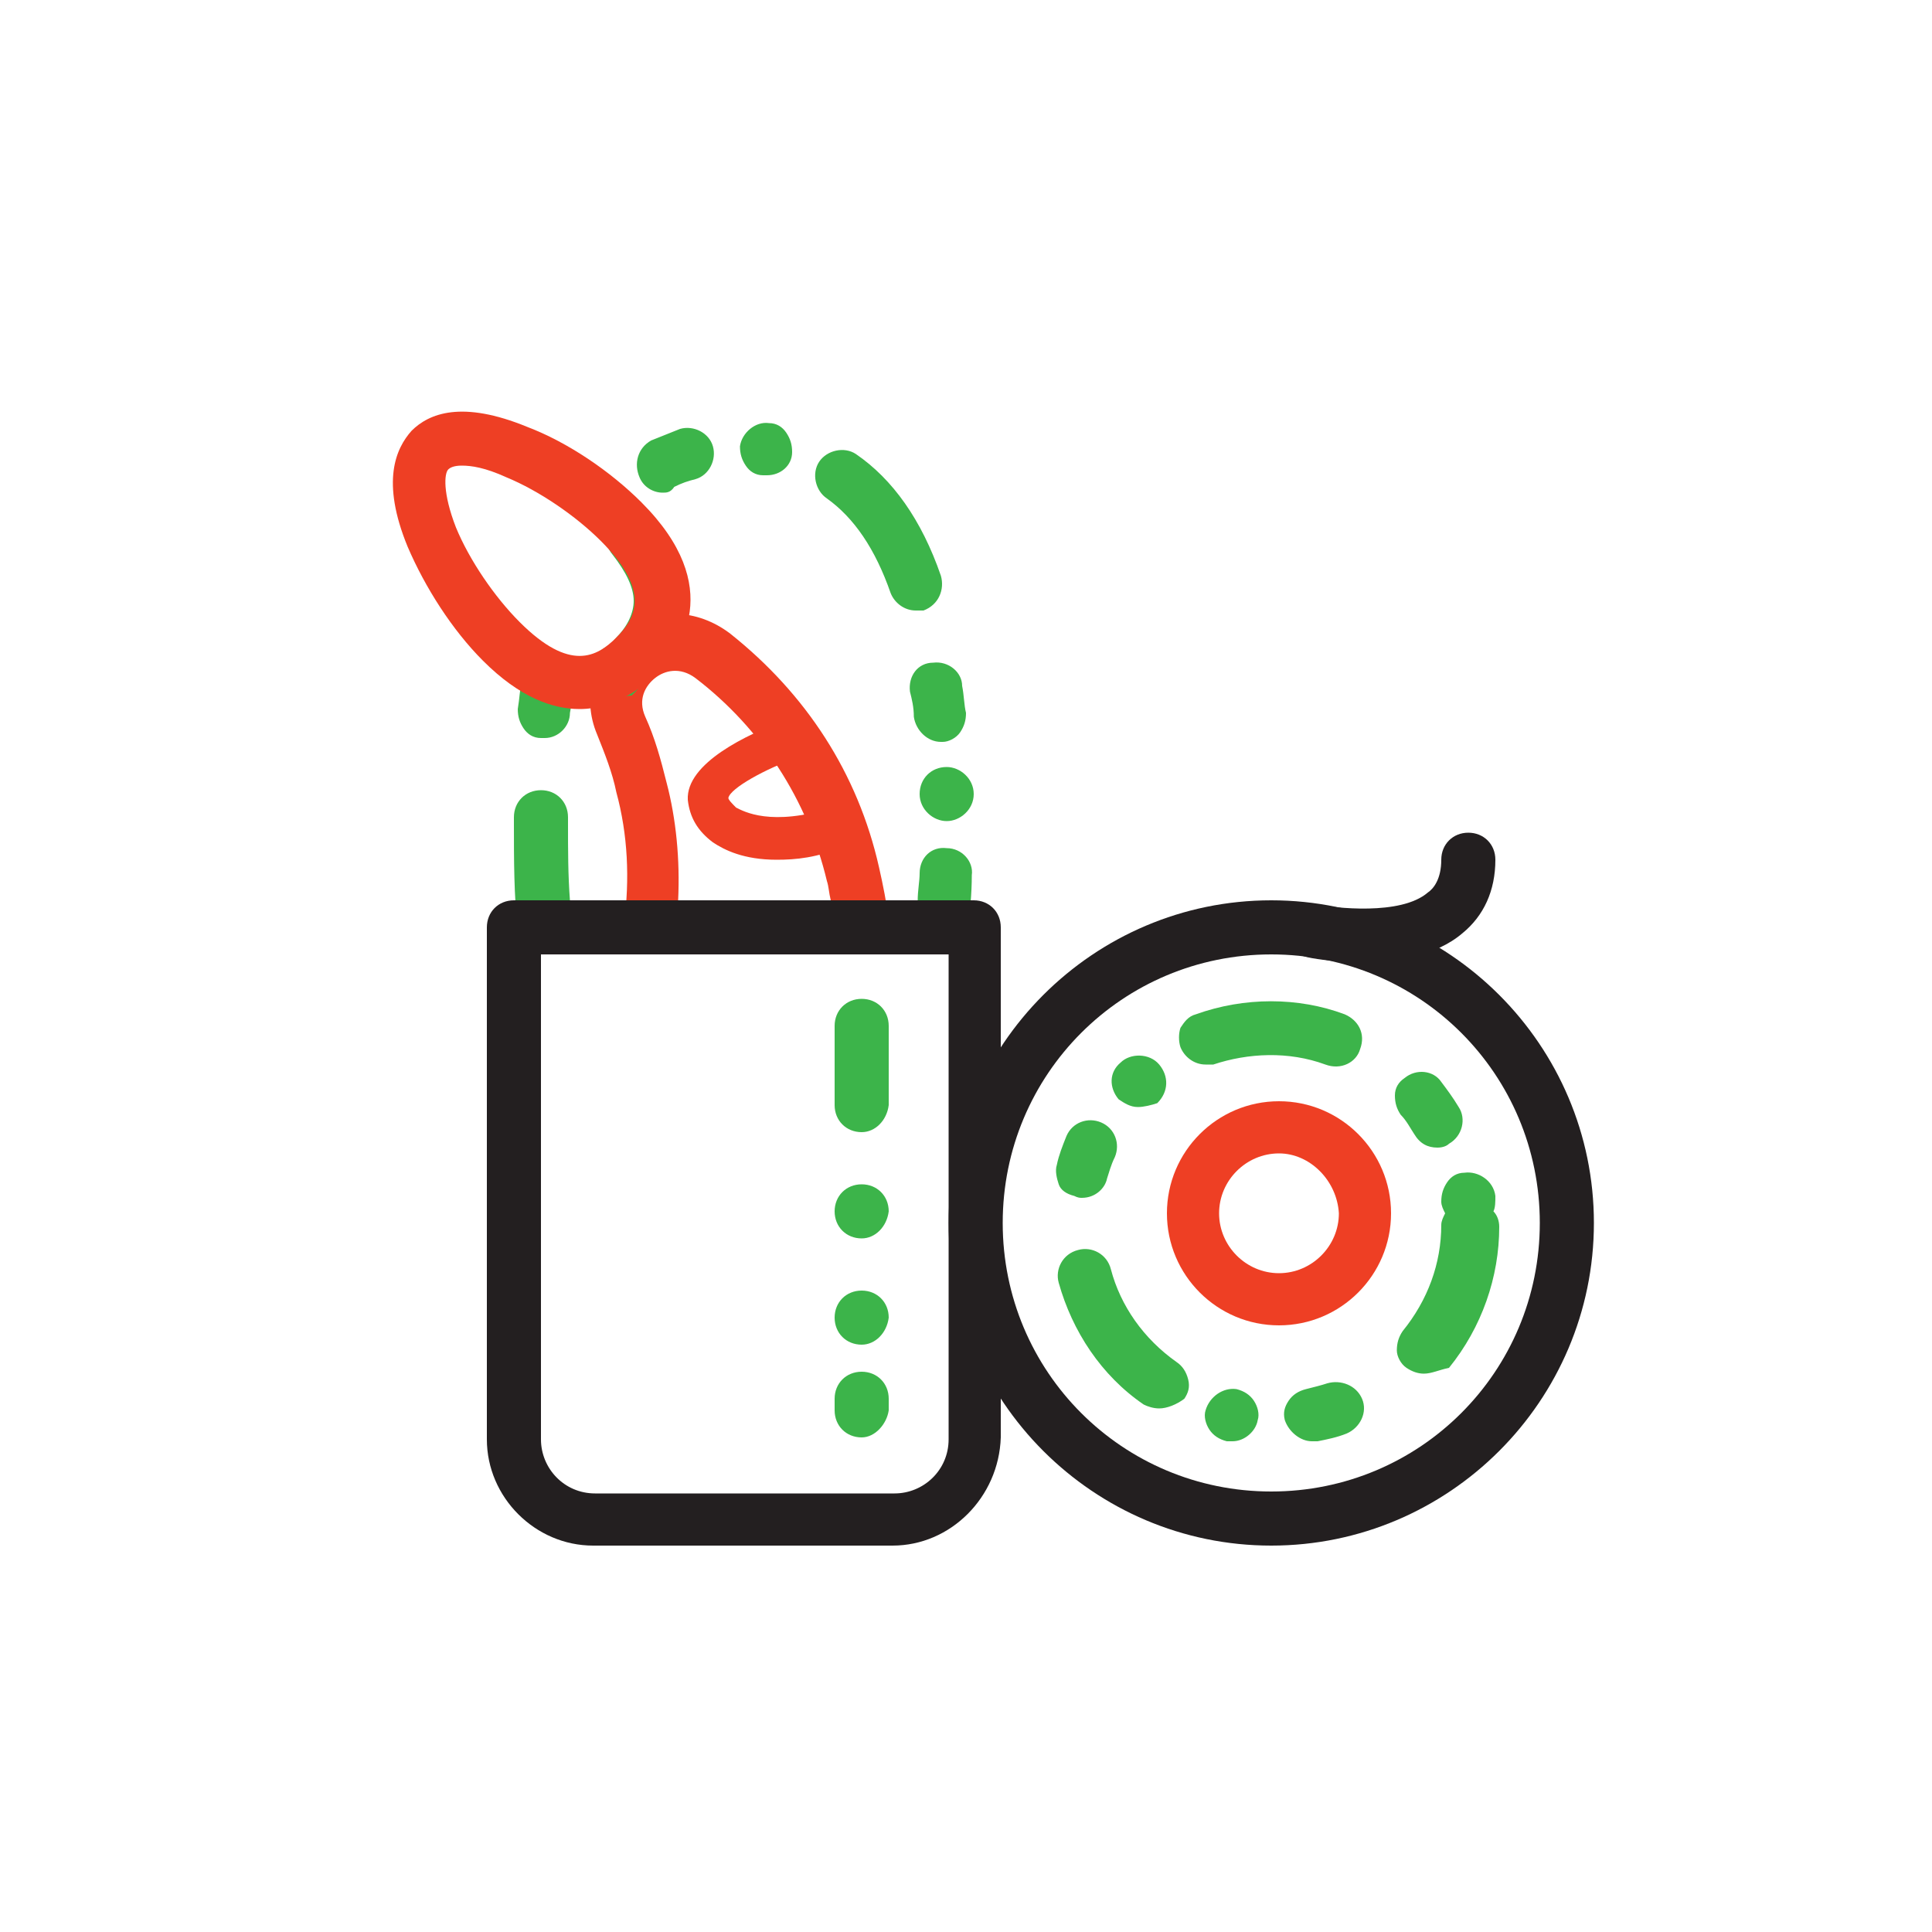 <?xml version="1.0" encoding="utf-8"?>

<!-- Uploaded to: SVG Repo, www.svgrepo.com, Generator: SVG Repo Mixer Tools -->
<svg height="800px" width="800px" version="1.1" id="Layer_1" xmlns="http://www.w3.org/2000/svg" xmlns:xlink="http://www.w3.org/1999/xlink" 
	 viewBox="0 0 100 100" xml:space="preserve">
<style type="text/css">
	.st0{fill:#FFD113;}
	.st1{fill:#231F20;}
	.st2{fill:#EE3F24;}
	.st3{fill:#FFD111;}
	.st4{fill:#FCD10F;}
	.st5{fill:#39B44A;}
	.st6{fill:#3CB44A;}
	.st7{fill:#7E51A0;}
	.st8{fill:#DCA3C9;}
	.st9{fill:#F6C8A0;}
	.st10{fill:#AED69A;}
	.st11{fill:#B68058;}
	.st12{fill:#7E52A0;}
</style>
<g>
	<path class="st2" d="M40.2,44.5c-1.7,0-2.7-0.5-3.3-0.9c-0.8-0.6-1.2-1.3-1.3-2.2c-0.1-1.9,3.1-3.4,5-4.1c0.5-0.2,1.1,0.1,1.3,0.6
		c0.2,0.5-0.1,1.1-0.6,1.3c-1.7,0.6-3.5,1.6-3.6,2.1c0,0.1,0.2,0.3,0.4,0.5c0.4,0.2,1.8,1,5,0c0.6-0.2,1.1,0.2,1.3,0.7
		c0.2,0.5-0.2,1.1-0.7,1.3C42.3,44.4,41.2,44.5,40.2,44.5z"/>
	<path class="st2" d="M44.6,49.4h-11c-0.4,0-0.8-0.2-1-0.5c-0.3-0.3-0.4-0.7-0.3-1.1c0.3-2.3,0.2-4.6-0.4-6.8c-0.2-1-0.6-2-1-3
		c-0.8-1.9-0.2-4,1.4-5.3c1.6-1.3,3.8-1.2,5.5,0.1c3.9,3.1,6.6,7.2,7.7,12.1c0.2,0.9,0.4,1.8,0.5,2.9c0,0.4-0.1,0.8-0.3,1.1
		S45,49.4,44.6,49.4z M35.1,46.6H43c-0.1-0.4-0.1-0.7-0.2-1c-1-4.2-3.4-7.9-6.8-10.5c-0.8-0.6-1.6-0.4-2.1,0c-0.5,0.4-0.9,1.1-0.5,2
		c0.5,1.1,0.8,2.2,1.1,3.4C35,42.4,35.2,44.5,35.1,46.6z"/>
	<path class="st6" d="M44.6,49.4L44.6,49.4c-0.8,0-1.4-0.6-1.4-1.4c0-0.8,0.6-1.4,1.4-1.4h2.9c0-0.5,0.1-1,0.1-1.4
		c0-0.8,0.6-1.4,1.4-1.3c0.8,0,1.4,0.7,1.3,1.4c0,1-0.1,1.9-0.2,2.8c-0.1,0.7-0.7,1.3-1.4,1.3H44.6z M39,49.4h-1.4
		c-0.8,0-1.4-0.6-1.4-1.4c0-0.8,0.6-1.4,1.4-1.4H39c0.8,0,1.4,0.6,1.4,1.4C40.4,48.8,39.8,49.4,39,49.4z M33.5,49.4
		c-0.8,0-1.4-0.6-1.4-1.4c0-0.8,0.6-1.4,1.4-1.4s1.4,0.6,1.4,1.4C34.9,48.8,34.3,49.4,33.5,49.4z M29.4,49.4h-1.2
		c-0.7,0-1.3-0.5-1.4-1.3c-0.2-1.7-0.2-3.6-0.2-5.5v-0.3c0-0.8,0.6-1.4,1.4-1.4c0.8,0,1.4,0.6,1.4,1.4v0.3c0,1.4,0,2.7,0.1,4
		c0.7,0,1.3,0.6,1.3,1.4C30.7,48.8,30.1,49.4,29.4,49.4z M49,42.5c-0.7,0-1.4-0.6-1.4-1.4c0-0.8,0.6-1.4,1.4-1.4h0
		c0.7,0,1.4,0.6,1.4,1.4C50.4,41.9,49.7,42.5,49,42.5L49,42.5z M48.7,38.4L48.7,38.4c-0.7,0-1.3-0.6-1.4-1.3c0-0.5-0.1-0.9-0.2-1.3
		c-0.1-0.8,0.4-1.5,1.2-1.5c0.8-0.1,1.5,0.5,1.5,1.2c0.1,0.5,0.1,1,0.2,1.4c0,0.4-0.1,0.7-0.3,1c-0.2,0.3-0.6,0.5-0.9,0.5L48.7,38.4
		z M28.2,38.2l-0.2,0c-0.4,0-0.7-0.2-0.9-0.5c-0.2-0.3-0.3-0.6-0.3-1c0.1-0.6,0.1-1,0.2-1.4c0.1-0.7,0.8-1.3,1.5-1.2
		c0.7,0.1,1.3,0.8,1.2,1.5c-0.1,0.4-0.1,0.8-0.2,1.3C29.5,37.6,28.9,38.2,28.2,38.2z M32,36.1c-0.5,0-0.9-0.2-1.2-0.6
		c-0.2-0.3-0.3-0.7-0.2-1c0.1-0.4,0.3-0.7,0.6-0.9h0c0.1-0.1,0.2-0.1,0.4-0.2c0.1-0.1,0.2-0.3,0.3-0.4c0.6-0.6,0.9-1.3,0.9-1.9
		c0-0.7-0.4-1.5-1.1-2.4c-0.5-0.6-0.4-1.5,0.2-1.9c0.6-0.5,1.5-0.4,1.9,0.2c1.1,1.4,1.7,2.8,1.7,4.1c0,1.8-0.9,3.1-1.7,3.9v0
		c-0.2,0.2-0.4,0.3-0.6,0.4c-0.1,0.2-0.3,0.4-0.5,0.6l0,0C32.5,36,32.2,36.1,32,36.1z M47.4,31.6c-0.6,0-1.1-0.4-1.3-0.9
		c-0.8-2.3-1.9-3.9-3.3-4.9h0c-0.6-0.4-0.8-1.3-0.4-1.9c0.4-0.6,1.3-0.8,1.9-0.4c1.9,1.3,3.4,3.4,4.4,6.3c0.2,0.7-0.1,1.5-0.9,1.8
		C47.7,31.6,47.5,31.6,47.4,31.6z M34.3,25.5c-0.5,0-1-0.3-1.2-0.8c-0.3-0.7-0.1-1.5,0.6-1.9c0.5-0.2,1-0.4,1.5-0.6
		c0.7-0.2,1.5,0.2,1.7,0.9c0.2,0.7-0.2,1.5-0.9,1.7c-0.4,0.1-0.7,0.2-1.1,0.4C34.7,25.5,34.5,25.5,34.3,25.5z M39.7,24.6h-0.2
		c-0.4,0-0.7-0.2-0.9-0.5c-0.2-0.3-0.3-0.6-0.3-1c0.1-0.7,0.8-1.3,1.5-1.2c0.4,0,0.7,0.2,0.9,0.5c0.2,0.3,0.3,0.6,0.3,1
		C41,24.1,40.4,24.6,39.7,24.6z"/>
	<path class="st1" d="M46.2,80H30.7c-3,0-5.5-2.5-5.5-5.5V48c0-0.8,0.6-1.4,1.4-1.4h23.8c0.8,0,1.4,0.6,1.4,1.4v26.4
		C51.7,77.5,49.2,80,46.2,80z M28,49.4v25.1c0,1.5,1.2,2.8,2.8,2.8h15.5c1.5,0,2.8-1.2,2.8-2.8V49.4H28z"/>
	<path class="st2" d="M30,36.7c-1.4,0-3.1-0.6-5-2.5c-1.6-1.6-3-3.8-3.9-5.9c-1.4-3.4-0.6-5.1,0.2-6c0.9-0.9,2.6-1.6,6-0.2
		c2.1,0.8,4.3,2.3,5.9,3.9c4.4,4.4,2,7.7,0.8,8.9C33.2,35.6,31.8,36.7,30,36.7z M23.9,24.1c-0.4,0-0.6,0.1-0.7,0.2
		c-0.2,0.2-0.3,1.2,0.4,3c0.7,1.7,2,3.6,3.3,4.9c2.6,2.6,4,1.8,5,0.8c1-1,1.8-2.4-0.8-5c-1.3-1.3-3.2-2.6-4.9-3.3
		C25.1,24.2,24.4,24.1,23.9,24.1z"/>
	<path class="st6" d="M44.6,74.4c-0.8,0-1.4-0.6-1.4-1.4v-0.6c0-0.8,0.6-1.4,1.4-1.4c0.8,0,1.4,0.6,1.4,1.4V73
		C45.9,73.7,45.3,74.4,44.6,74.4z M44.6,69.6c-0.8,0-1.4-0.6-1.4-1.4c0-0.8,0.6-1.4,1.4-1.4c0.8,0,1.4,0.6,1.4,1.4
		C45.9,69,45.3,69.6,44.6,69.6z M44.6,64.1c-0.8,0-1.4-0.6-1.4-1.4c0-0.8,0.6-1.4,1.4-1.4c0.8,0,1.4,0.6,1.4,1.4
		C45.9,63.5,45.3,64.1,44.6,64.1z M44.6,58.6c-0.8,0-1.4-0.6-1.4-1.4v-4.1c0-0.8,0.6-1.4,1.4-1.4c0.8,0,1.4,0.6,1.4,1.4v4.1
		C45.9,58,45.3,58.6,44.6,58.6z"/>
	<path class="st1" d="M65.8,80c-9.2,0-16.7-7.5-16.7-16.7c0-9.2,7.5-16.7,16.7-16.7s16.7,7.5,16.7,16.7C82.5,72.5,75,80,65.8,80z
		 M65.8,49.4c-7.7,0-13.9,6.2-13.9,13.9s6.2,13.9,13.9,13.9S79.7,71,79.7,63.3S73.5,49.4,65.8,49.4z"/>
	<path class="st2" d="M66.2,68.6c-3.2,0-5.8-2.6-5.8-5.8s2.6-5.8,5.8-5.8c3.2,0,5.8,2.6,5.8,5.8S69.4,68.6,66.2,68.6z M66.2,59.7
		c-1.7,0-3.1,1.4-3.1,3.1c0,1.7,1.4,3.1,3.1,3.1s3.1-1.4,3.1-3.1C69.2,61.1,67.8,59.7,66.2,59.7z"/>
	<path class="st6" d="M63.8,74.6l-0.3,0c-0.4-0.1-0.7-0.3-0.9-0.6c-0.2-0.3-0.3-0.7-0.2-1c0.2-0.7,0.9-1.2,1.6-1.1l0,0
		c0.4,0.1,0.7,0.3,0.9,0.6c0.2,0.3,0.3,0.7,0.2,1C65,74.1,64.4,74.6,63.8,74.6z M67.9,74.6c-0.6,0-1.2-0.5-1.4-1.1
		c-0.1-0.4,0-0.7,0.2-1c0.2-0.3,0.5-0.5,0.9-0.6c0.4-0.1,0.8-0.2,1.1-0.3h0c0.7-0.2,1.5,0.1,1.8,0.8c0.3,0.7-0.1,1.5-0.8,1.8
		c-0.5,0.2-1,0.3-1.5,0.4L67.9,74.6z M60,72.9c-0.3,0-0.6-0.1-0.8-0.2c-2.2-1.5-3.7-3.8-4.4-6.3c-0.2-0.7,0.2-1.5,1-1.7
		c0.7-0.2,1.5,0.2,1.7,1c0.5,1.9,1.7,3.6,3.4,4.8c0.3,0.2,0.5,0.5,0.6,0.9c0.1,0.4,0,0.7-0.2,1C60.9,72.7,60.4,72.9,60,72.9z
		 M73.7,71.1c-0.3,0-0.6-0.1-0.9-0.3c-0.3-0.2-0.5-0.6-0.5-0.9c0-0.4,0.1-0.7,0.3-1c1.3-1.6,2-3.5,2-5.5v0c0-0.2,0.1-0.4,0.2-0.6
		c-0.1-0.2-0.2-0.4-0.2-0.6c0-0.4,0.1-0.7,0.3-1c0.2-0.3,0.5-0.5,0.9-0.5c0.7-0.1,1.5,0.4,1.6,1.2c0,0.3,0,0.6-0.1,0.8
		c0.2,0.2,0.3,0.5,0.3,0.8c0,2.6-0.9,5.2-2.6,7.3C74.5,70.9,74.1,71.1,73.7,71.1z M56,62c-0.1,0-0.2,0-0.4-0.1
		c-0.4-0.1-0.7-0.3-0.8-0.6s-0.2-0.7-0.1-1c0.1-0.5,0.3-1,0.5-1.5c0.3-0.7,1.1-1,1.8-0.7c0.7,0.3,1,1.1,0.7,1.8
		c-0.2,0.4-0.3,0.8-0.4,1.1l0,0C57.2,61.5,56.7,62,56,62z M74.4,59.4c-0.5,0-0.9-0.2-1.2-0.7c-0.2-0.3-0.4-0.7-0.7-1
		c-0.2-0.3-0.3-0.6-0.3-1c0-0.4,0.2-0.7,0.5-0.9c0.6-0.5,1.5-0.4,1.9,0.2c0.3,0.4,0.6,0.8,0.9,1.3c0.4,0.6,0.2,1.5-0.5,1.9
		C74.9,59.3,74.7,59.4,74.4,59.4z M58.9,57.3c-0.4,0-0.7-0.2-1-0.4c-0.5-0.6-0.5-1.4,0.1-1.9c0.5-0.5,1.5-0.5,2,0.1
		c0.5,0.6,0.5,1.4-0.1,2l0,0C59.6,57.2,59.2,57.3,58.9,57.3z M62.4,55.1c-0.6,0-1.1-0.4-1.3-0.9c-0.1-0.3-0.1-0.7,0-1
		c0.2-0.3,0.4-0.6,0.8-0.7c2.5-0.9,5.3-0.9,7.7,0c0.7,0.3,1.1,1,0.8,1.8c-0.2,0.7-1,1.1-1.8,0.8c-1.9-0.7-4-0.6-5.8,0
		C62.7,55.1,62.5,55.1,62.4,55.1z"/>
	<path class="st1" d="M70.5,49.8c-1.5,0-2.7-0.2-3-0.3c-0.7-0.2-1.2-0.9-1.1-1.6c0.2-0.7,0.9-1.2,1.6-1.1c1.1,0.2,4.5,0.6,5.9-0.6
		c0.3-0.2,0.7-0.7,0.7-1.7c0-0.8,0.6-1.4,1.4-1.4c0.8,0,1.4,0.6,1.4,1.4c0,1.6-0.6,2.9-1.7,3.8C74.3,49.5,72.2,49.8,70.5,49.8z"/>
</g>
</svg>